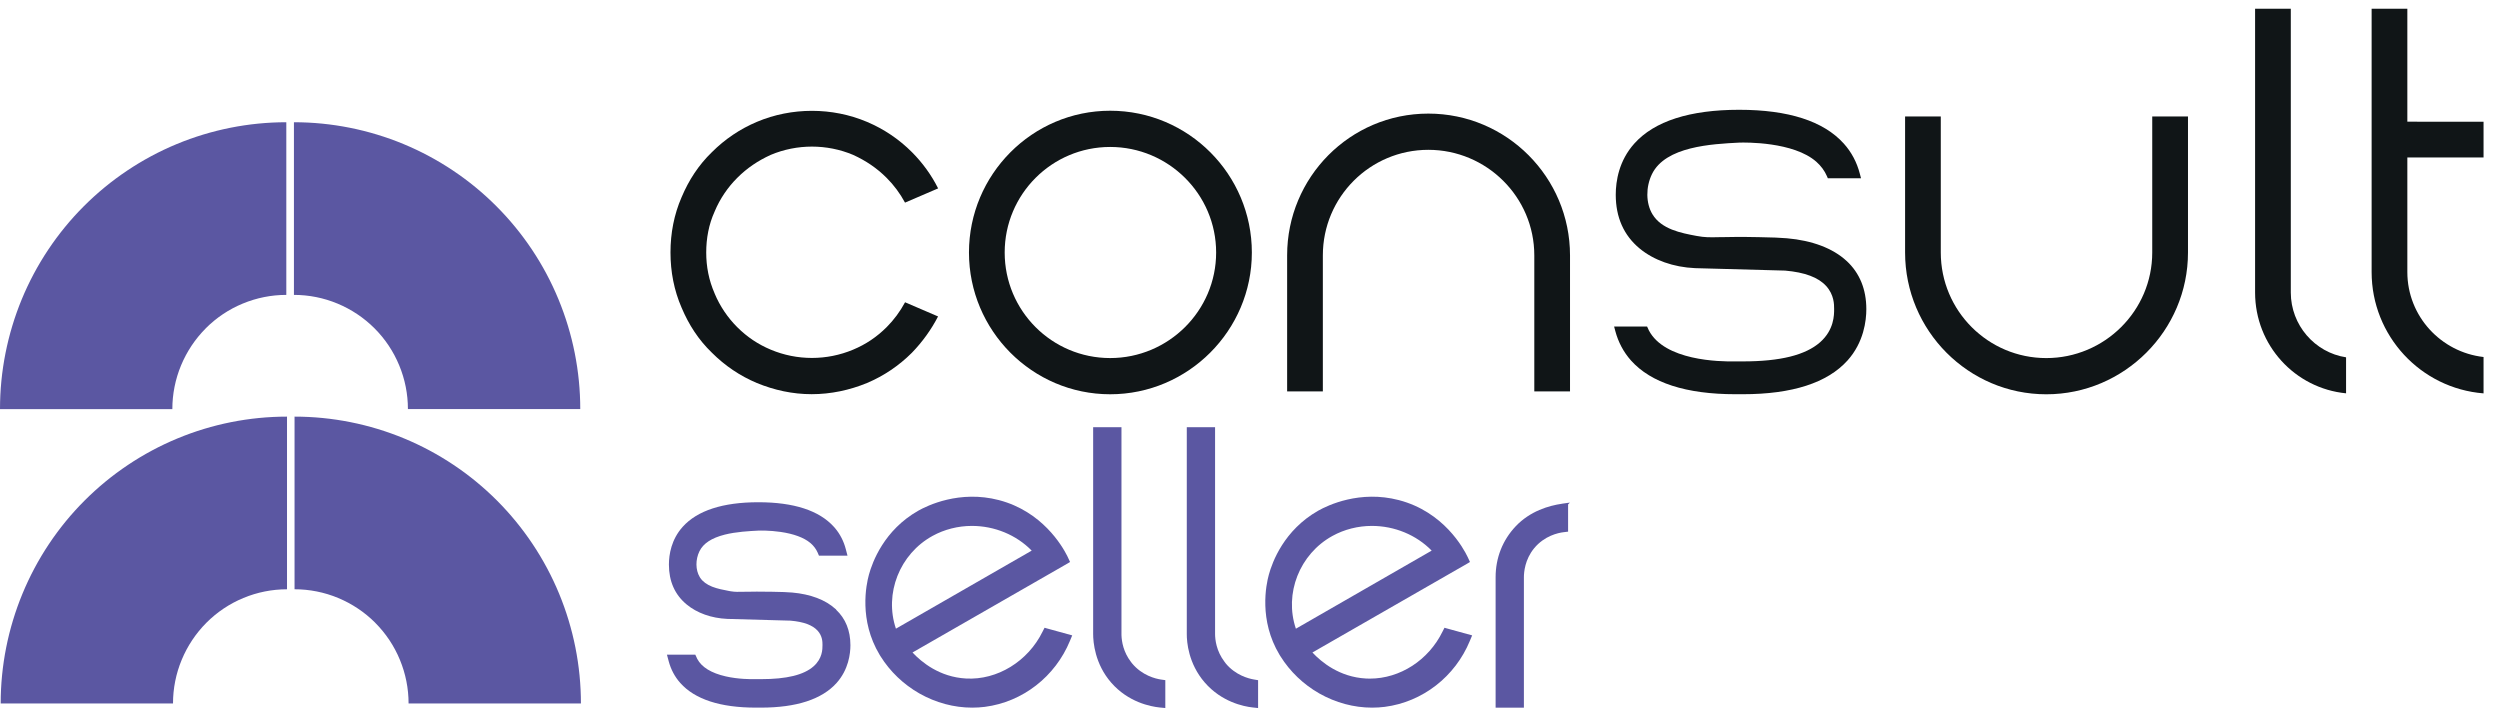 <?xml version="1.0" encoding="UTF-8"?> <svg xmlns="http://www.w3.org/2000/svg" width="143" height="41" viewBox="0 0 143 41" fill="none"><path d="M47.832 34.864L47.794 34.837C47.219 34.31 46.36 33.985 45.31 33.893C45.038 33.87 44.699 33.857 44.174 33.849C43.459 33.834 43.012 33.843 42.685 33.849H42.587C42.221 33.858 42.054 33.861 41.809 33.823L41.69 33.802C41.386 33.744 41.041 33.679 40.736 33.559C40.423 33.434 40.198 33.268 40.053 33.052L40.022 33.001C39.781 32.6 39.775 32.009 40.009 31.531C40.228 31.084 40.7 30.773 41.454 30.581C42.113 30.416 42.852 30.378 43.397 30.35C43.458 30.349 44.011 30.332 44.651 30.426C45.397 30.534 45.981 30.75 46.341 31.049L46.382 31.084C46.551 31.233 46.681 31.409 46.769 31.607L46.845 31.785H48.477L48.381 31.417C48.262 30.959 48.054 30.551 47.759 30.203L47.7 30.136C46.858 29.201 45.406 28.728 43.378 28.728C41.351 28.728 39.888 29.201 39.05 30.134C38.399 30.861 38.262 31.712 38.262 32.298C38.262 33.251 38.602 34.018 39.276 34.575C39.871 35.068 40.695 35.362 41.602 35.401L45.216 35.501C45.969 35.567 46.477 35.755 46.766 36.073C47.046 36.38 47.046 36.723 47.046 36.887V36.904C47.046 37.132 47.046 37.665 46.535 38.115C45.976 38.608 44.994 38.847 43.531 38.847H43.22C42.943 38.853 42.221 38.852 41.512 38.689C40.682 38.5 40.134 38.162 39.883 37.689L39.771 37.446H38.149L38.248 37.817C38.374 38.292 38.598 38.713 38.914 39.069C39.749 40.002 41.2 40.476 43.225 40.476H43.529C45.555 40.476 47.009 40.002 47.85 39.068C48.541 38.299 48.644 37.383 48.644 36.905C48.644 36.07 48.366 35.385 47.826 34.877V34.866L47.832 34.864Z" fill="#5B57A2"></path><path d="M59.749 35.907L59.636 36.127C58.802 37.831 57.042 38.91 55.26 38.811C53.746 38.73 52.712 37.875 52.196 37.322L61.076 32.225L61.207 32.146L61.047 31.802C60.753 31.215 59.602 29.25 57.139 28.606C54.885 28.017 53.033 28.924 52.519 29.216C50.572 30.324 49.901 32.143 49.702 32.873C49.544 33.447 49.122 35.476 50.315 37.455L50.366 37.538C50.912 38.413 51.682 39.149 52.59 39.666C53.526 40.196 54.567 40.477 55.606 40.477C55.854 40.477 56.099 40.462 56.335 40.432C58.495 40.153 60.359 38.704 61.202 36.654L61.331 36.344L59.87 35.942L59.751 35.908L59.749 35.907ZM59.012 31.496L51.247 35.96C50.569 33.956 51.458 31.688 53.343 30.653C54.023 30.28 54.802 30.082 55.593 30.082C56.892 30.082 58.133 30.597 59.013 31.495L59.012 31.496Z" fill="#5B57A2"></path><path d="M82.625 35.907L82.512 36.128C81.714 37.761 80.082 38.817 78.355 38.817C78.282 38.817 78.209 38.817 78.135 38.811C76.621 38.73 75.587 37.875 75.071 37.322L83.951 32.225L84.082 32.146L83.954 31.868C83.715 31.365 82.582 29.277 80.015 28.606C77.783 28.023 75.949 28.904 75.412 29.206L75.394 29.216C73.447 30.324 72.776 32.143 72.577 32.874C72.419 33.447 71.997 35.476 73.19 37.455L73.242 37.538C73.788 38.414 74.557 39.149 75.465 39.666C76.401 40.196 77.443 40.477 78.481 40.477C78.729 40.477 78.974 40.462 79.21 40.432C81.37 40.153 83.235 38.704 84.077 36.654L84.207 36.344L82.745 35.942L82.626 35.908L82.625 35.907ZM81.89 31.496L74.125 35.962C73.445 33.957 74.334 31.688 76.22 30.653C76.9 30.28 77.678 30.082 78.471 30.082C79.77 30.082 81.011 30.597 81.892 31.495L81.89 31.496Z" fill="#5B57A2"></path><path d="M70.118 37.954L70.043 37.855C69.572 37.237 69.502 36.586 69.502 36.252V24.434H67.884V36.252C67.881 36.729 67.975 37.955 68.909 39.036C69.881 40.158 71.141 40.409 71.639 40.465L71.963 40.5V38.907L71.716 38.865C71.421 38.815 70.676 38.625 70.115 37.952L70.118 37.954Z" fill="#5B57A2"></path><path d="M64.75 37.939L64.688 37.858C64.266 37.307 64.161 36.721 64.148 36.327V24.437H62.528V36.257C62.528 36.738 62.628 37.972 63.554 39.039C64.538 40.174 65.825 40.416 66.333 40.468L66.656 40.499V38.905L66.405 38.869C66.099 38.823 65.328 38.64 64.75 37.939Z" fill="#5B57A2"></path><path d="M89.345 28.814C88.594 28.922 87.524 29.232 86.701 30.1C85.947 30.897 85.549 31.906 85.549 33.02V40.479H87.167V33.019C87.167 32.734 87.223 32.004 87.752 31.361C88.343 30.645 89.127 30.479 89.436 30.442L89.695 30.41V28.853L89.797 28.748L89.345 28.812V28.814Z" fill="#5B57A2"></path><path d="M4.836 28.634C3.313 30.159 2.109 31.967 1.286 33.958C0.463 35.949 0.039 38.084 0.039 40.239H9.896C9.896 39.381 10.065 38.531 10.394 37.74C10.722 36.949 11.203 36.227 11.807 35.62C12.414 35.013 13.13 34.532 13.922 34.205C14.712 33.876 15.561 33.707 16.417 33.707V23.831C14.266 23.831 12.135 24.255 10.149 25.079C8.162 25.904 6.355 27.114 4.834 28.636L4.836 28.634Z" fill="#5B57A2"></path><path d="M21.423 18.781C22.03 19.388 22.509 20.107 22.836 20.901C23.165 21.693 23.333 22.542 23.333 23.4H33.191C33.191 21.245 32.767 19.111 31.945 17.121C31.124 15.13 29.916 13.32 28.395 11.797C26.873 10.272 25.069 9.065 23.081 8.24C21.094 7.417 18.963 6.992 16.813 6.992V16.868C17.669 16.868 18.518 17.037 19.307 17.366C20.097 17.695 20.818 18.175 21.423 18.781Z" fill="#5B57A2"></path><path d="M11.767 18.781C12.374 18.174 13.09 17.693 13.882 17.366C14.673 17.037 15.521 16.868 16.377 16.868V6.992C14.226 6.992 12.095 7.417 10.109 8.24C8.122 9.065 6.315 10.275 4.794 11.797C3.272 13.322 2.067 15.13 1.244 17.121C0.424 19.113 3.8147e-05 21.247 3.8147e-05 23.402H9.858C9.858 22.543 10.027 21.694 10.355 20.903C10.684 20.111 11.163 19.39 11.768 18.783L11.767 18.781Z" fill="#5B57A2"></path><path d="M21.461 35.622C22.068 36.229 22.548 36.949 22.874 37.741C23.202 38.533 23.371 39.383 23.371 40.24H33.229C33.229 38.085 32.804 35.951 31.982 33.96C31.159 31.969 29.951 30.16 28.432 28.636C26.909 27.111 25.105 25.904 23.117 25.079C21.131 24.256 19 23.831 16.848 23.831V33.706C17.704 33.706 18.552 33.875 19.343 34.204C20.133 34.532 20.854 35.013 21.461 35.619V35.622Z" fill="#5B57A2"></path><path d="M131.034 16.733V0.5H128.991V16.733C128.991 19.751 131.279 22.217 134.195 22.498V20.439C132.403 20.165 131.034 18.591 131.034 16.735V16.733Z" fill="#101517"></path><path d="M138.258 6.961H137.7V0.5H135.657V15.561C135.657 19.209 138.465 22.217 142.059 22.501V20.421C139.618 20.145 137.7 18.083 137.7 15.561V9.006H142.059V6.962H138.258V6.961Z" fill="#101517"></path><path d="M63.502 6.334C59.045 6.334 55.425 9.98 55.425 14.444C55.425 18.907 59.045 22.552 63.502 22.552C67.958 22.552 71.606 18.906 71.606 14.444C71.606 9.981 67.986 6.334 63.502 6.334ZM63.502 20.481C60.169 20.481 57.468 17.778 57.468 14.444C57.468 11.109 60.169 8.406 63.502 8.406C66.834 8.406 69.563 11.106 69.563 14.444C69.563 17.781 66.83 20.481 63.502 20.481Z" fill="#101517"></path><path d="M125.151 6.661H123.108V14.444C123.108 17.782 120.375 20.482 117.047 20.482C113.719 20.482 111.013 17.779 111.013 14.444V6.661H108.971V14.444C108.971 18.909 112.592 22.553 117.049 22.553C121.505 22.553 125.153 18.907 125.153 14.444V6.661H125.151Z" fill="#101517"></path><path d="M89.805 14.607C89.805 10.145 86.185 6.498 81.701 6.498C77.217 6.498 73.624 10.144 73.624 14.607V22.389H75.667V14.607C75.667 11.273 78.368 8.57 81.701 8.57C85.033 8.57 87.762 11.27 87.762 14.607V22.389H89.805V14.607Z" fill="#101517"></path><path d="M51.767 17.295C51.486 17.818 51.129 18.299 50.72 18.709C50.151 19.278 49.518 19.701 48.797 20.001C47.296 20.632 45.588 20.632 44.088 20.001C43.367 19.699 42.734 19.278 42.165 18.709C41.627 18.171 41.18 17.514 40.879 16.794C40.879 16.794 40.877 16.789 40.876 16.786V16.783C40.545 16.028 40.396 15.246 40.396 14.443C40.396 13.639 40.542 12.835 40.876 12.102C40.876 12.102 40.879 12.096 40.879 12.093C40.879 12.09 40.882 12.086 40.883 12.084C41.184 11.367 41.631 10.712 42.167 10.177C42.736 9.607 43.364 9.189 44.073 8.865L44.08 8.861L44.088 8.858C45.589 8.228 47.297 8.228 48.797 8.858L48.805 8.861L48.812 8.865C49.52 9.189 50.149 9.607 50.718 10.177C51.129 10.587 51.486 11.067 51.767 11.59L53.661 10.776C53.275 10.009 52.771 9.314 52.163 8.703C51.424 7.964 50.558 7.378 49.589 6.97C47.605 6.13 45.282 6.13 43.295 6.97C42.328 7.378 41.461 7.964 40.722 8.703L40.719 8.706L40.716 8.709C39.96 9.441 39.4 10.303 38.989 11.277V11.28L38.986 11.283C38.557 12.269 38.352 13.338 38.352 14.44C38.352 15.541 38.557 16.61 38.986 17.596V17.599L38.989 17.602C39.4 18.578 39.958 19.439 40.716 20.17L40.719 20.173L40.722 20.176C41.461 20.915 42.325 21.501 43.292 21.908C44.293 22.319 45.338 22.547 46.429 22.547C47.519 22.547 48.593 22.319 49.593 21.908C50.558 21.5 51.422 20.915 52.161 20.177C52.77 19.547 53.27 18.849 53.657 18.101L51.767 17.289V17.295Z" fill="#101517"></path><path d="M105.629 14.933L105.619 14.921C104.838 14.201 103.659 13.755 102.211 13.629C101.844 13.597 101.38 13.578 100.608 13.565C99.57 13.543 98.931 13.555 98.463 13.565H98.375C97.769 13.578 97.52 13.583 97.045 13.495C96.151 13.327 95.039 13.117 94.519 12.253C94.14 11.624 94.131 10.702 94.493 9.958C95.267 8.372 97.912 8.238 99.49 8.157H99.499C99.811 8.148 102.585 8.096 103.896 9.254C104.162 9.49 104.366 9.767 104.5 10.075L104.552 10.197H106.451L106.384 9.944C106.213 9.282 105.904 8.699 105.464 8.212C104.311 6.93 102.299 6.28 99.479 6.28C96.659 6.28 94.633 6.929 93.485 8.209C92.606 9.189 92.421 10.346 92.421 11.142C92.421 12.429 92.881 13.463 93.786 14.213C94.597 14.884 95.722 15.284 96.959 15.338L102.109 15.478C103.241 15.578 104.009 15.867 104.457 16.36C104.912 16.86 104.912 17.421 104.912 17.665V17.689C104.912 18.012 104.912 18.867 104.112 19.575C103.275 20.313 101.832 20.672 99.697 20.672H99.26C98.328 20.692 95.219 20.625 94.315 18.899L94.213 18.677H92.327L92.394 18.931C92.563 19.57 92.866 20.138 93.293 20.62C94.438 21.9 96.446 22.549 99.263 22.549H99.695C102.513 22.549 104.527 21.899 105.68 20.617C106.614 19.576 106.754 18.334 106.754 17.686C106.754 16.551 106.375 15.622 105.629 14.928V14.934V14.933Z" fill="#101517"></path></svg> 